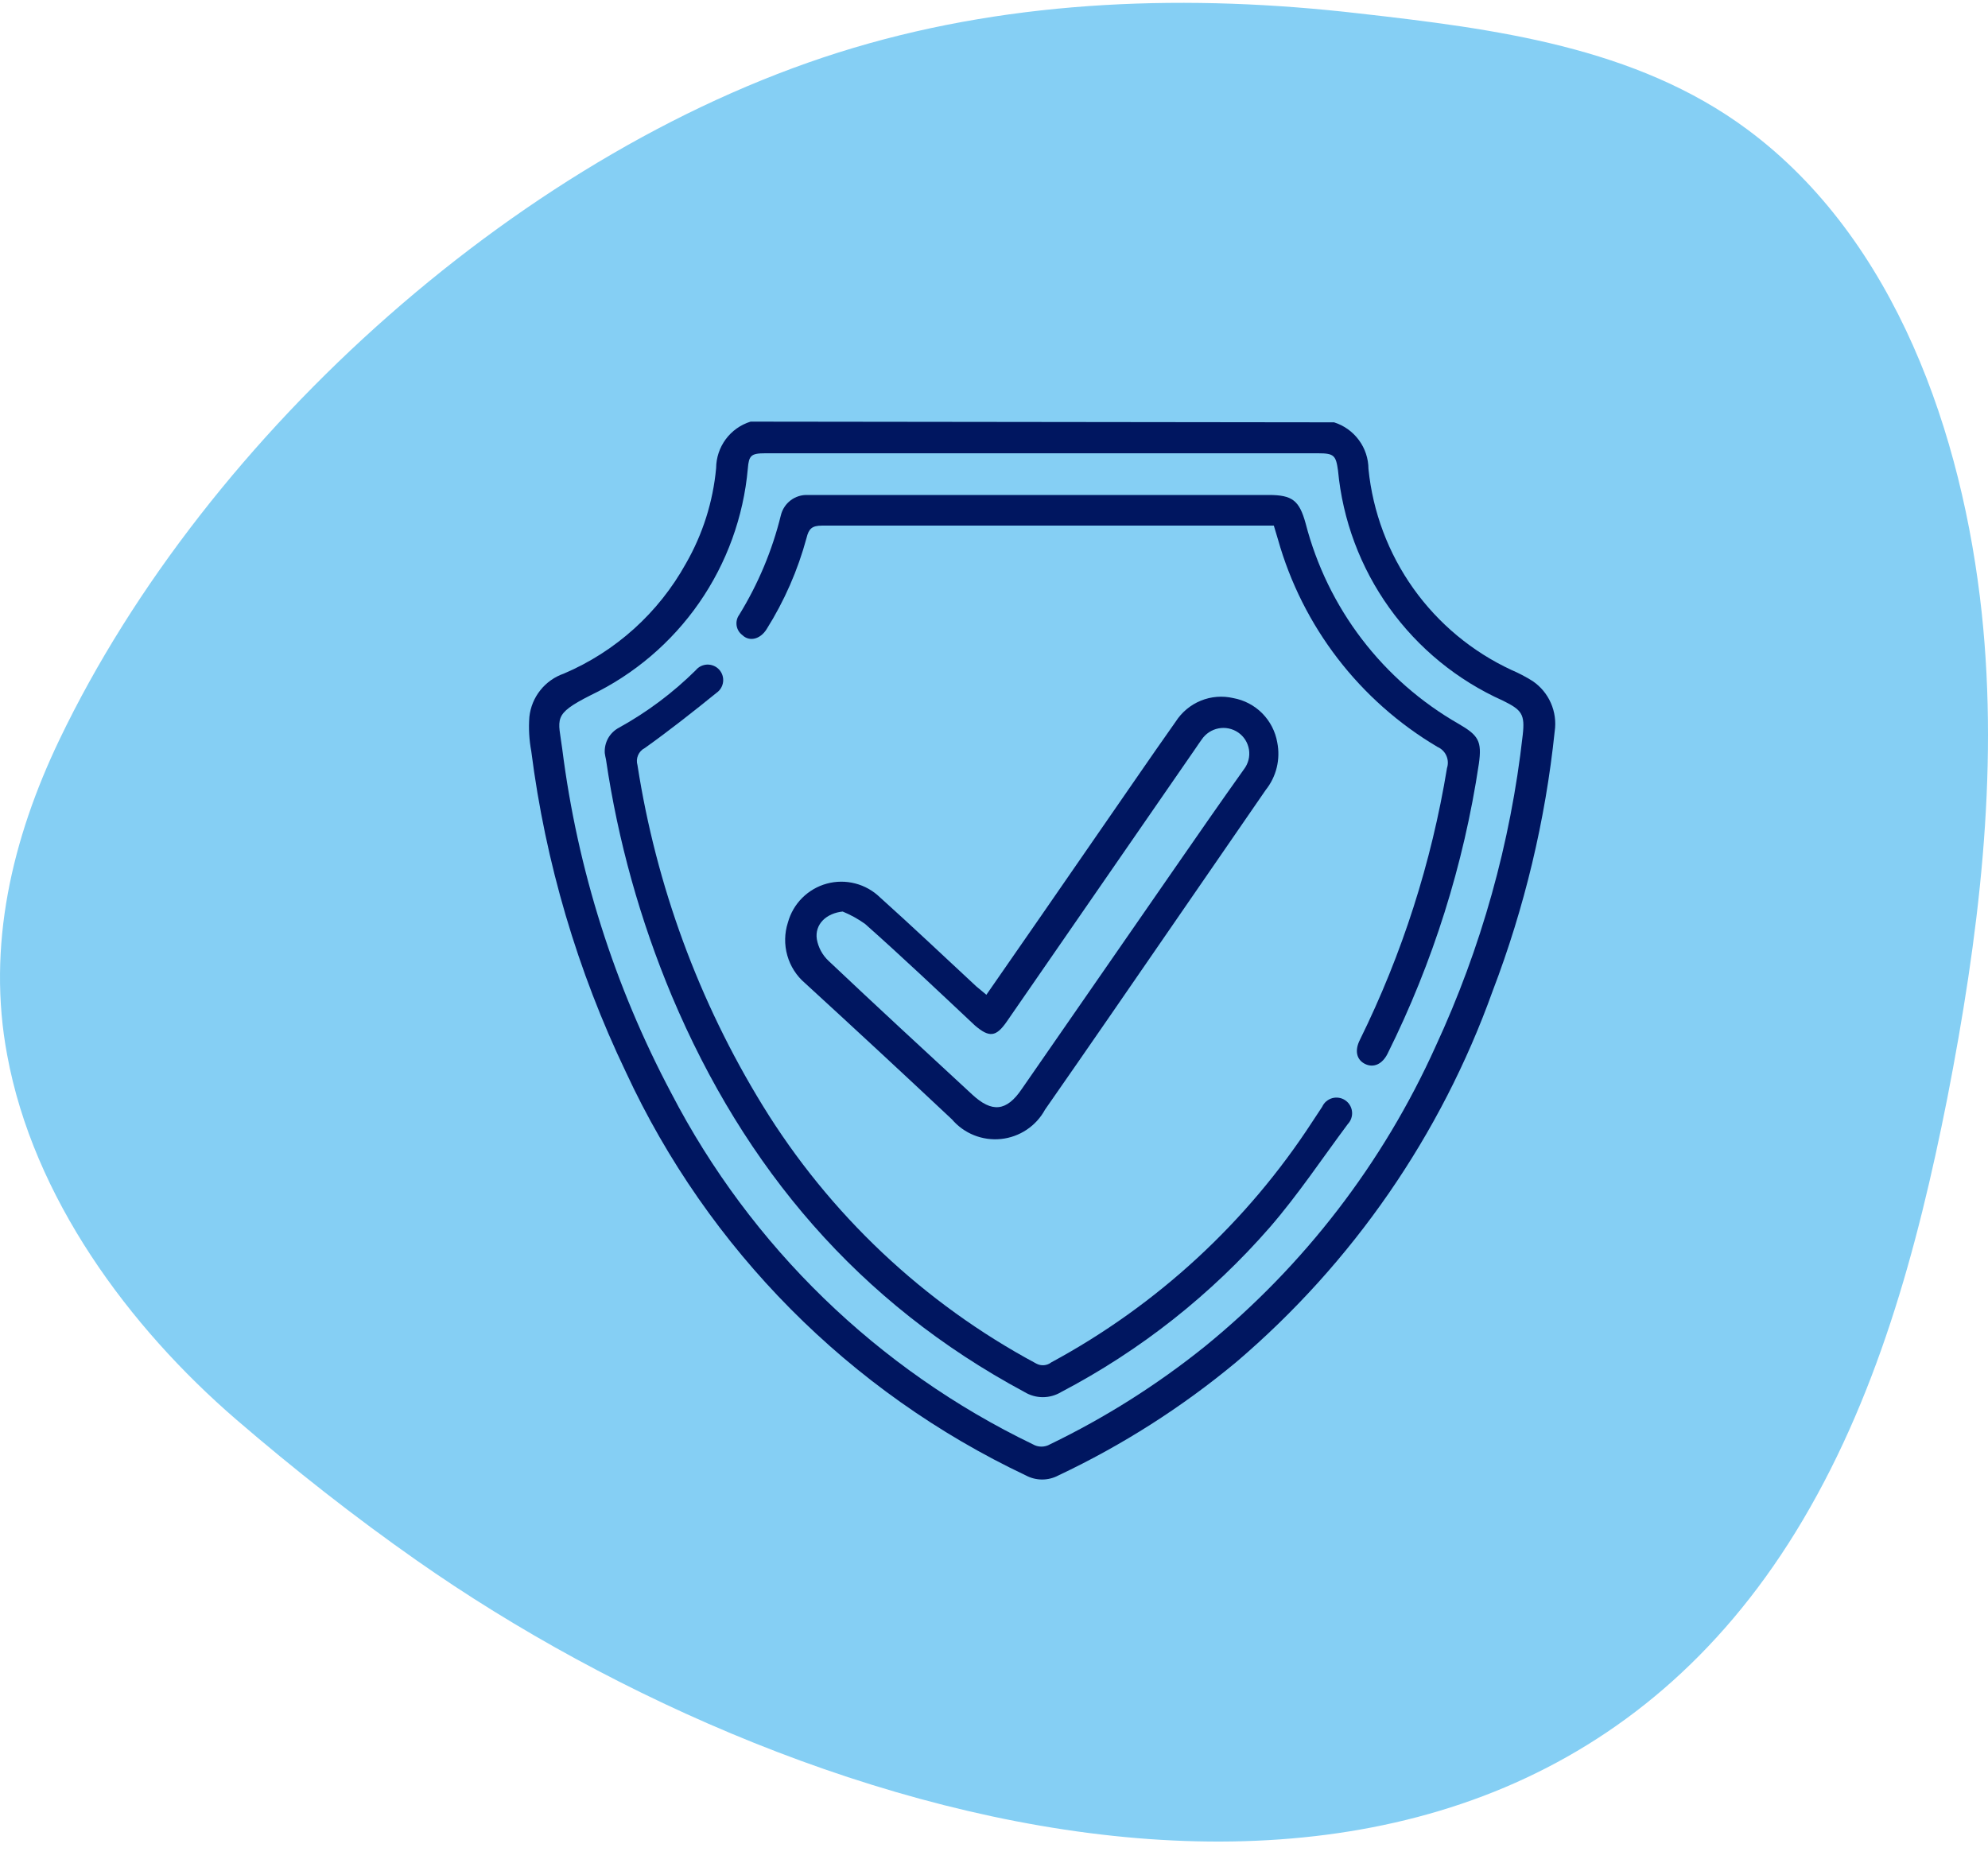 <?xml version="1.0" encoding="UTF-8"?> <svg xmlns="http://www.w3.org/2000/svg" width="66" height="62" viewBox="0 0 66 62" fill="none"><path d="M1.975 24.554C6.861 14.365 17.489 4.822 28.341 1.588C33.769 -0.029 39.518 -0.201 45.112 0.445C49.598 0.954 54.306 1.548 58.015 4.302C62.941 7.959 65.158 14.434 65.792 20.348C66.364 25.725 65.683 31.159 64.649 36.462C63.655 41.474 62.295 46.508 59.615 50.862C49.329 67.576 26.855 60.942 13.844 51.816C11.764 50.359 9.769 48.788 7.843 47.131C4.266 44.045 1.106 39.754 0.238 35.028C-0.442 31.405 0.398 27.845 1.975 24.554Z" fill="#85CFF4"></path><path d="M44.29 14.022C44.62 14.126 44.908 14.332 45.113 14.61C45.319 14.888 45.43 15.225 45.432 15.57C45.576 17 46.09 18.367 46.922 19.537C47.755 20.707 48.878 21.64 50.181 22.245C50.423 22.348 50.656 22.471 50.878 22.61C51.146 22.791 51.357 23.043 51.487 23.339C51.617 23.634 51.662 23.96 51.615 24.279C51.307 27.233 50.614 30.134 49.553 32.908C47.84 37.685 44.906 41.93 41.044 45.222C39.241 46.721 37.256 47.987 35.135 48.988C34.97 49.076 34.785 49.122 34.598 49.122C34.411 49.122 34.226 49.076 34.061 48.988C28.204 46.216 23.505 41.478 20.781 35.599C19.17 32.237 18.109 28.64 17.638 24.942C17.567 24.565 17.546 24.181 17.575 23.799C17.61 23.476 17.736 23.17 17.939 22.916C18.141 22.662 18.412 22.471 18.718 22.365C20.438 21.633 21.863 20.348 22.77 18.713C23.329 17.741 23.672 16.659 23.775 15.542C23.777 15.197 23.889 14.861 24.094 14.583C24.3 14.306 24.588 14.101 24.918 13.999L44.29 14.022ZM34.621 15.05H25.398C24.935 15.05 24.861 15.125 24.827 15.559C24.684 17.159 24.127 18.694 23.212 20.013C22.296 21.333 21.052 22.391 19.604 23.085C18.33 23.73 18.535 23.85 18.667 24.873C19.172 28.871 20.399 32.743 22.29 36.302C24.925 41.38 29.136 45.468 34.29 47.953C34.377 48.004 34.475 48.03 34.575 48.03C34.676 48.03 34.774 48.004 34.861 47.953C36.693 47.068 38.418 45.977 40.004 44.702C43.295 42.022 45.917 38.612 47.661 34.742C49.175 31.474 50.152 27.984 50.553 24.405C50.633 23.708 50.518 23.57 49.895 23.262C48.388 22.588 47.087 21.525 46.125 20.183C45.163 18.84 44.575 17.266 44.421 15.622C44.352 15.125 44.29 15.05 43.77 15.05H34.621Z" fill="#001660"></path><path d="M32.747 33.028C33.975 31.262 35.175 29.525 36.375 27.788C37.261 26.514 38.135 25.228 39.032 23.959C39.231 23.648 39.521 23.405 39.863 23.265C40.204 23.125 40.581 23.094 40.941 23.177C41.307 23.243 41.643 23.42 41.905 23.683C42.166 23.947 42.341 24.285 42.404 24.651C42.459 24.926 42.453 25.209 42.387 25.482C42.321 25.754 42.196 26.009 42.021 26.228L36.878 33.691C36.153 34.737 35.427 35.794 34.695 36.84C34.55 37.108 34.34 37.338 34.086 37.508C33.832 37.678 33.54 37.784 33.235 37.816C32.931 37.848 32.623 37.805 32.339 37.692C32.055 37.579 31.803 37.398 31.604 37.165C29.981 35.641 28.356 34.135 26.73 32.645C26.445 32.403 26.239 32.082 26.138 31.723C26.036 31.364 26.043 30.983 26.158 30.628C26.243 30.319 26.406 30.038 26.632 29.812C26.859 29.586 27.14 29.422 27.449 29.338C27.757 29.254 28.083 29.252 28.392 29.332C28.702 29.412 28.986 29.571 29.215 29.794C30.295 30.765 31.347 31.759 32.41 32.748L32.747 33.028ZM27.998 30.262C27.427 30.314 27.044 30.691 27.118 31.182C27.167 31.458 27.303 31.71 27.507 31.902C29.084 33.394 30.678 34.862 32.273 36.337C32.93 36.948 33.415 36.908 33.924 36.154L39.015 28.805C39.77 27.714 40.524 26.628 41.301 25.537C41.371 25.445 41.421 25.34 41.45 25.228C41.478 25.116 41.483 25 41.465 24.886C41.446 24.773 41.405 24.664 41.344 24.566C41.282 24.469 41.202 24.385 41.107 24.32C41.012 24.255 40.905 24.209 40.793 24.186C40.681 24.163 40.565 24.162 40.452 24.184C40.34 24.206 40.232 24.25 40.137 24.313C40.041 24.377 39.959 24.458 39.895 24.554C39.827 24.645 39.764 24.742 39.701 24.834L33.415 33.931C33.067 34.428 32.844 34.457 32.364 34.045C31.147 32.902 29.941 31.759 28.718 30.674C28.485 30.508 28.234 30.37 27.97 30.262H27.998Z" fill="#001660"></path><path d="M20.078 25.005C20.067 24.833 20.105 24.662 20.189 24.511C20.274 24.361 20.4 24.239 20.552 24.159C21.483 23.644 22.339 23.004 23.095 22.256C23.142 22.199 23.199 22.152 23.265 22.119C23.331 22.087 23.403 22.068 23.476 22.065C23.55 22.063 23.623 22.076 23.691 22.104C23.759 22.131 23.82 22.174 23.871 22.227C23.921 22.281 23.959 22.345 23.983 22.414C24.006 22.484 24.015 22.558 24.007 22.631C24 22.704 23.977 22.775 23.94 22.838C23.903 22.902 23.853 22.957 23.793 22.999C23.015 23.628 22.227 24.251 21.41 24.834C21.308 24.885 21.228 24.97 21.183 25.075C21.138 25.179 21.132 25.296 21.164 25.405C21.786 29.409 23.198 33.249 25.318 36.702C27.535 40.313 30.67 43.271 34.404 45.273C34.482 45.316 34.57 45.334 34.658 45.327C34.747 45.32 34.831 45.288 34.901 45.233C38.416 43.334 41.398 40.584 43.575 37.233L43.895 36.748C43.926 36.679 43.972 36.617 44.029 36.568C44.087 36.519 44.154 36.482 44.227 36.461C44.299 36.441 44.376 36.436 44.45 36.448C44.525 36.459 44.596 36.487 44.659 36.53C44.722 36.572 44.775 36.627 44.814 36.692C44.853 36.757 44.878 36.829 44.886 36.904C44.895 36.979 44.886 37.055 44.862 37.127C44.838 37.199 44.799 37.264 44.747 37.319C43.895 38.462 43.09 39.673 42.158 40.748C40.209 42.984 37.86 44.839 35.233 46.216C35.048 46.328 34.837 46.388 34.621 46.388C34.405 46.388 34.194 46.328 34.01 46.216C28.507 43.262 24.718 38.788 22.307 33.074C21.252 30.556 20.516 27.917 20.118 25.216C20.102 25.146 20.088 25.076 20.078 25.005Z" fill="#001660"></path><path d="M42.29 17.451H41.89C37.022 17.451 32.155 17.451 27.29 17.451C26.953 17.451 26.85 17.559 26.776 17.862C26.487 18.932 26.04 19.953 25.45 20.891C25.239 21.228 24.879 21.314 24.645 21.085C24.542 21.009 24.474 20.895 24.455 20.769C24.436 20.643 24.467 20.514 24.542 20.411C25.171 19.388 25.638 18.274 25.924 17.108C25.972 16.911 26.086 16.736 26.247 16.613C26.409 16.49 26.608 16.427 26.81 16.434C27.147 16.434 27.49 16.434 27.833 16.434H42.119C42.907 16.434 43.136 16.616 43.347 17.382C43.707 18.774 44.342 20.08 45.214 21.222C46.087 22.364 47.179 23.32 48.427 24.034C49.084 24.416 49.205 24.605 49.096 25.365C48.595 28.709 47.573 31.954 46.067 34.982C45.89 35.337 45.599 35.462 45.319 35.325C45.039 35.188 44.965 34.885 45.147 34.525C46.551 31.677 47.525 28.636 48.039 25.502C48.083 25.367 48.076 25.22 48.018 25.09C47.96 24.96 47.855 24.856 47.724 24.799C45.138 23.269 43.241 20.801 42.427 17.908C42.382 17.754 42.336 17.611 42.29 17.451Z" fill="#001660"></path></svg> 